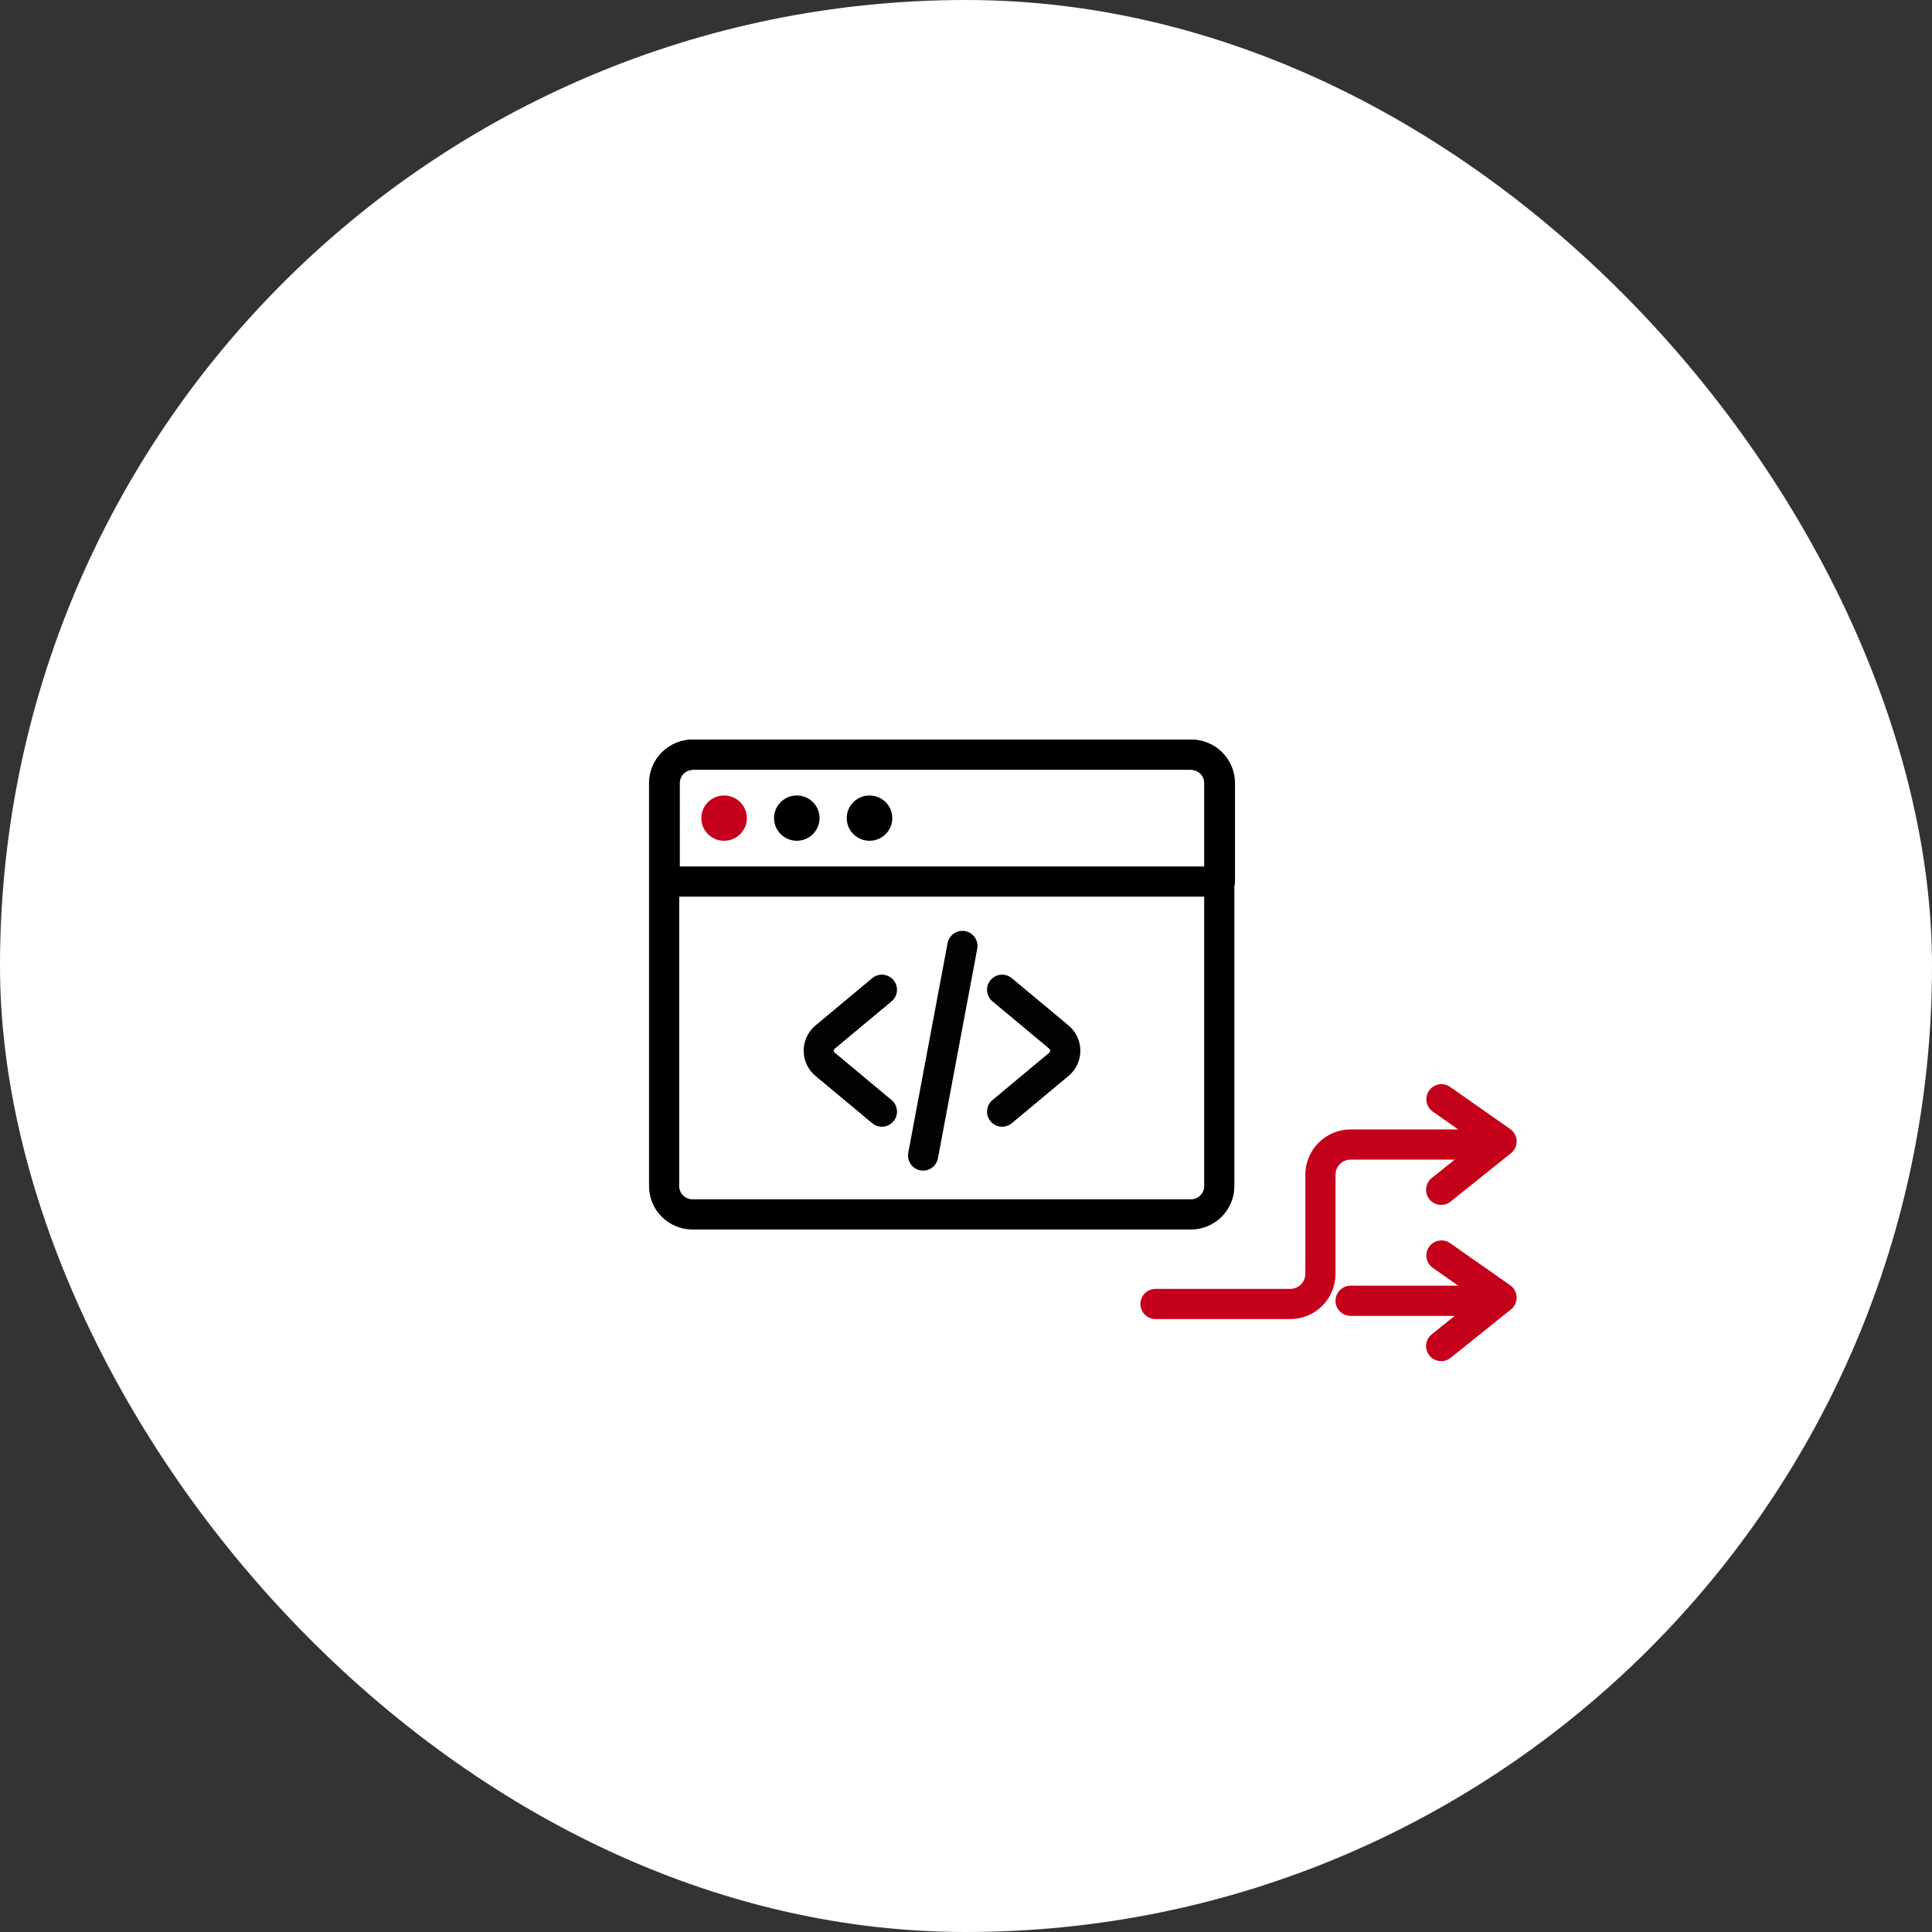 <svg xmlns="http://www.w3.org/2000/svg" width="64" height="64" viewBox="0 0 64 64" fill="none"><rect x="0" y="0" width="64" height="64" fill="#333333" stroke="none"/><rect width="64" height="64" rx="32" fill="white"></rect><path fill-rule="evenodd" clip-rule="evenodd" d="M39.446 40.23H22.944C22.423 40.23 22 39.81 22 39.292V25.939C22 25.42 22.423 25 22.944 25H39.446C39.967 25 40.39 25.42 40.39 25.939V39.292C40.39 39.81 39.967 40.23 39.446 40.23Z" stroke="black" stroke-linecap="round" stroke-linejoin="round"></path><path fill-rule="evenodd" clip-rule="evenodd" d="M40.411 29.202H22.02V25.939C22.02 25.42 22.443 25 22.964 25H39.467C39.988 25 40.411 25.42 40.411 25.939V29.202Z" stroke="black" stroke-linecap="round" stroke-linejoin="round"></path><path d="M24.741 27.102C24.741 27.516 24.404 27.852 23.987 27.852C23.57 27.852 23.232 27.516 23.232 27.102C23.232 26.687 23.57 26.352 23.987 26.352C24.404 26.352 24.741 26.687 24.741 27.102Z" fill="#C5001A"></path><path d="M27.149 27.101C27.149 27.515 26.812 27.851 26.395 27.851C25.978 27.851 25.641 27.515 25.641 27.101C25.641 26.687 25.978 26.351 26.395 26.351C26.812 26.351 27.149 26.687 27.149 27.101Z" fill="black"></path><path d="M29.558 27.102C29.558 27.516 29.22 27.852 28.803 27.852C28.386 27.852 28.049 27.516 28.049 27.102C28.049 26.687 28.386 26.352 28.803 26.352C29.22 26.352 29.558 26.687 29.558 27.102Z" fill="black"></path><path d="M44.741 43.09L48.741 43.09" stroke="#C5001A" stroke-linecap="round" stroke-linejoin="round"></path><path d="M47.741 44.59L49.741 42.986L47.75 41.59" stroke="#C5001A" stroke-linecap="round" stroke-linejoin="round"></path><path d="M48.741 37.914L44.741 37.914C44.189 37.914 43.741 38.362 43.741 38.914L43.741 42.196C43.741 42.748 43.294 43.196 42.741 43.196L38.279 43.196" stroke="#C5001A" stroke-linecap="round" stroke-linejoin="round"></path><path d="M47.741 39.414L49.741 37.811L47.75 36.414" stroke="#C5001A" stroke-linecap="round" stroke-linejoin="round"></path><path d="M33.197 32.787L35.076 34.353C35.359 34.588 35.359 35.023 35.076 35.258L33.197 36.824" stroke="#020202" stroke-linecap="round"></path><path d="M29.214 32.787L27.335 34.353C27.052 34.588 27.052 35.023 27.335 35.258L29.214 36.824" stroke="#020202" stroke-linecap="round"></path><path d="M31.881 31.336L30.579 38.278" stroke="#020202" stroke-linecap="round" stroke-linejoin="round"></path></svg>